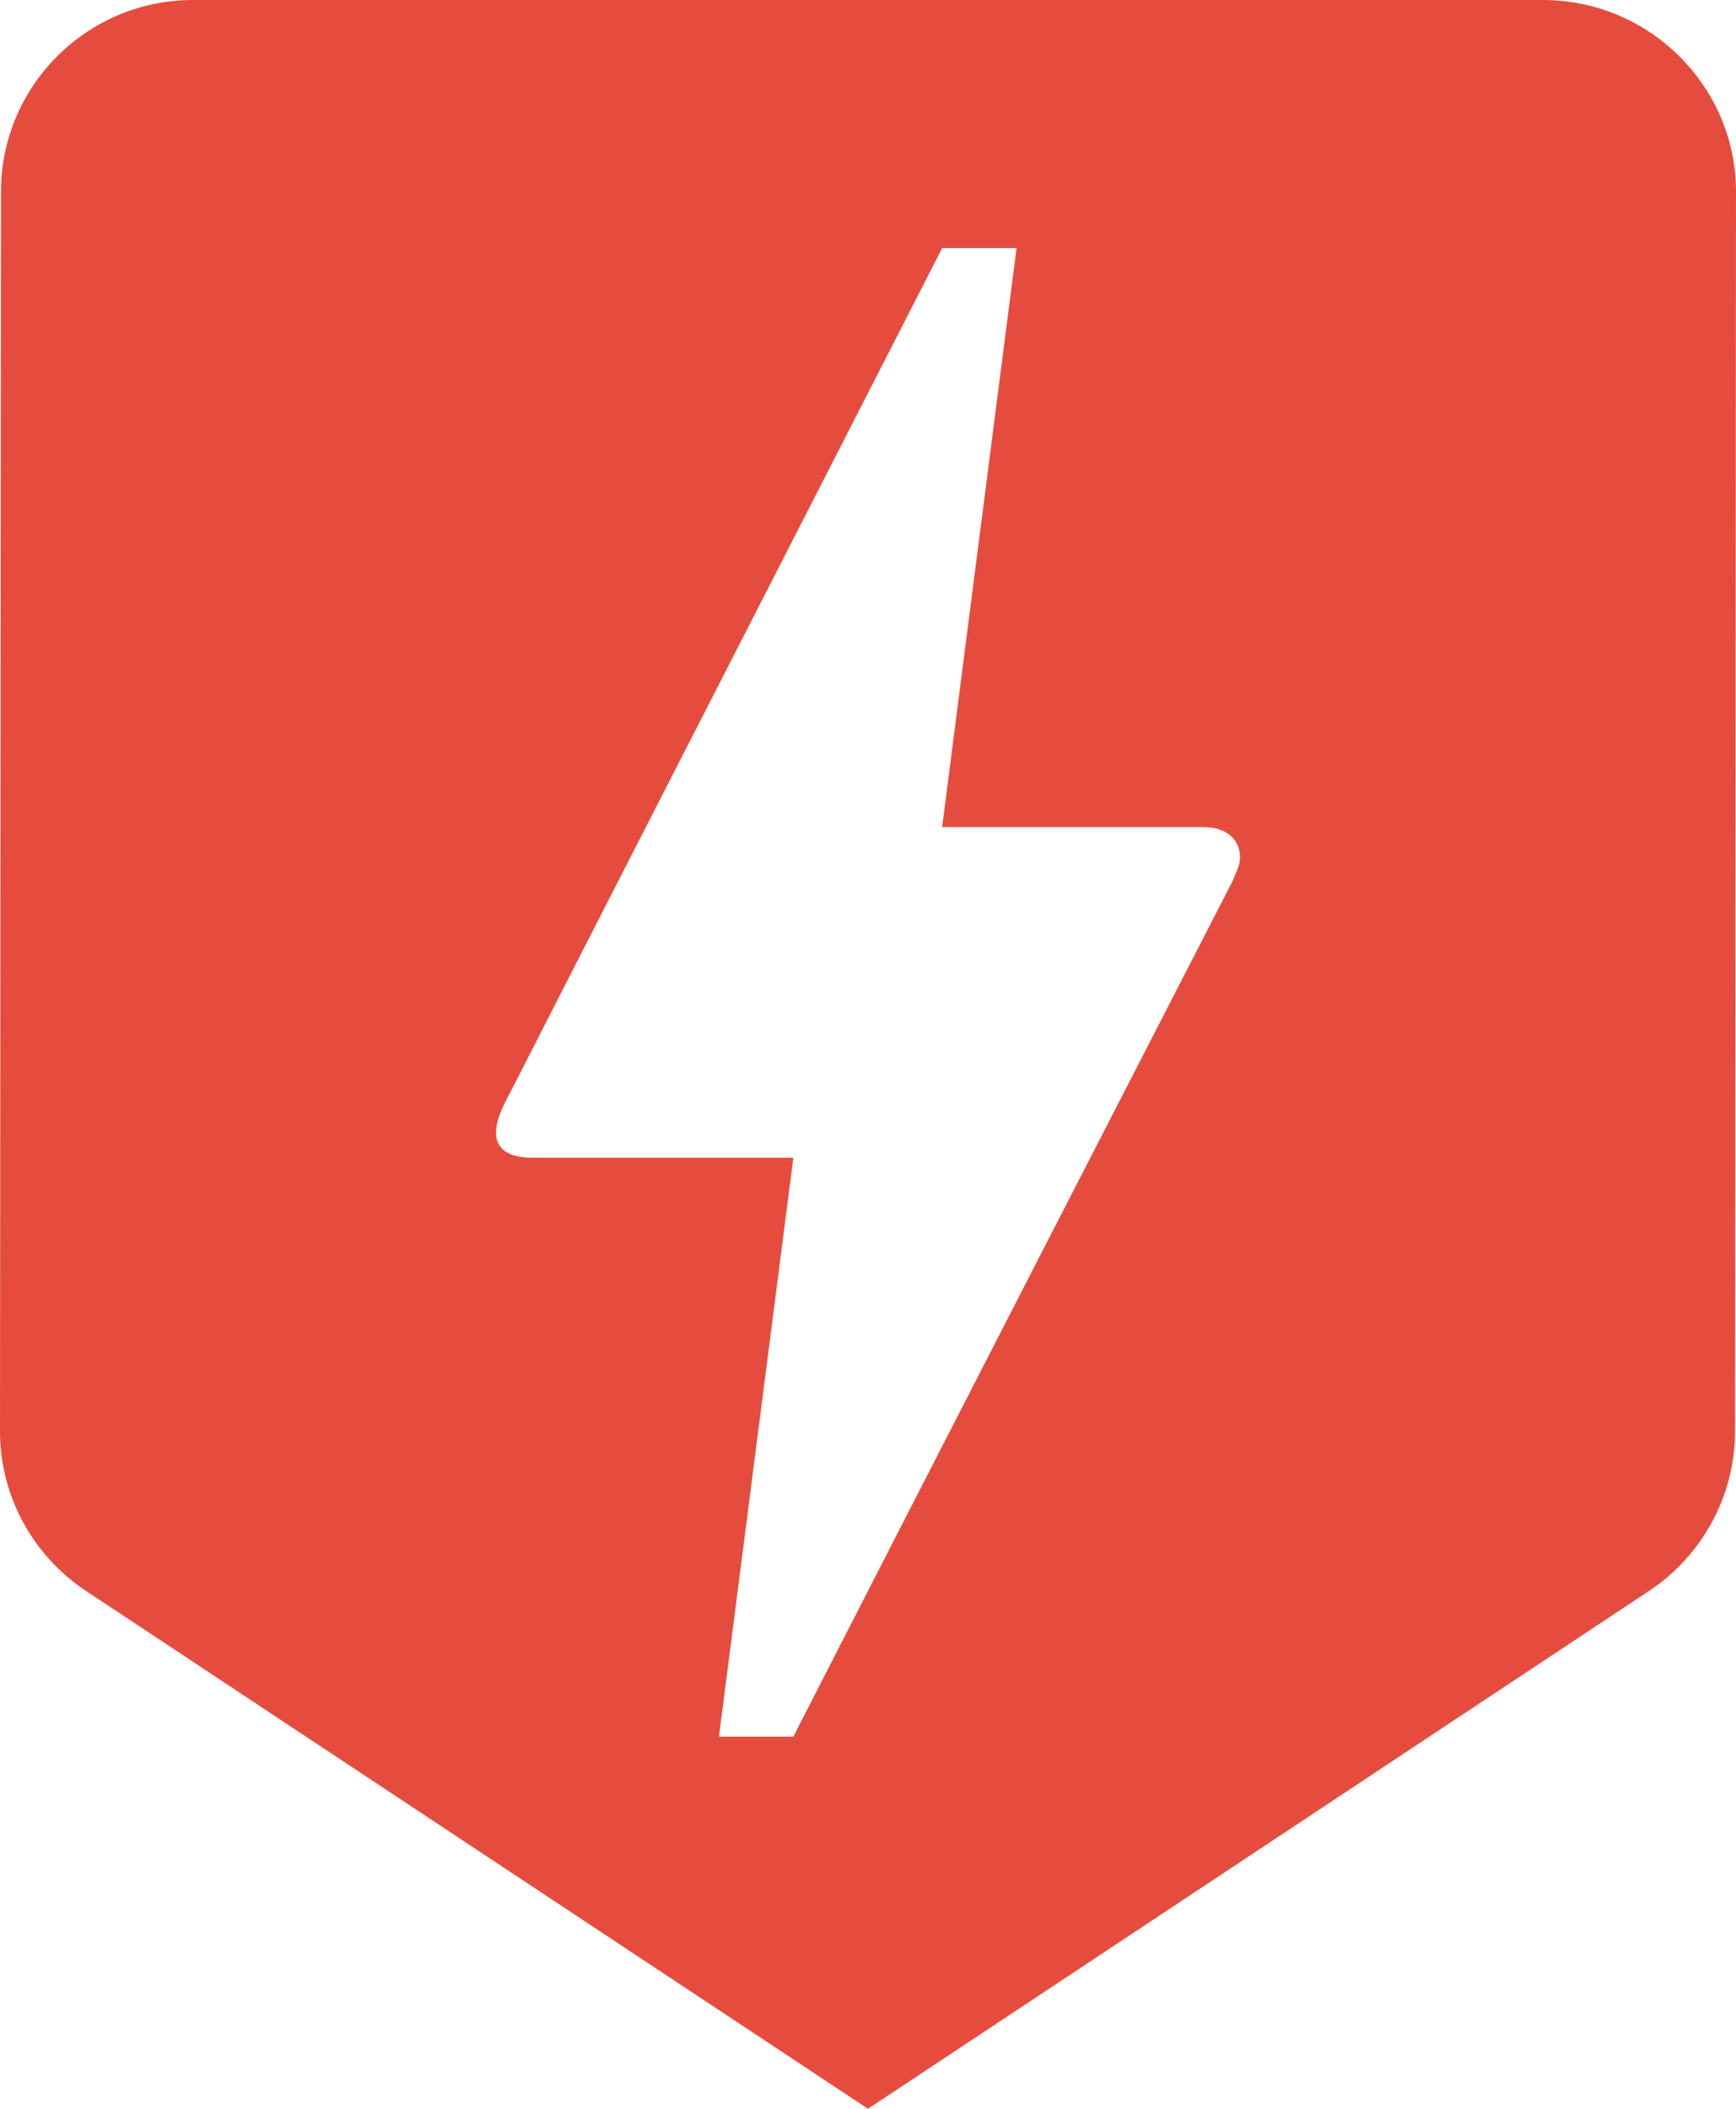 <svg width="14" height="17" viewBox="0 0 14 17" fill="none" xmlns="http://www.w3.org/2000/svg">
<path fill-rule="evenodd" clip-rule="evenodd" d="M1.556 0H12.444C13.3 0 14 0.695 14 1.545L13.992 11.537C13.992 12.07 13.72 12.541 13.308 12.819L7 17L0.684 12.819C0.272 12.541 0 12.07 0 11.537L0.008 1.545C0.008 0.695 0.7 0 1.556 0ZM5.798 14H6.398C6.398 14 7.574 11.7 9.938 7.107L9.98 7.007C10.034 6.887 9.992 6.667 9.698 6.667H7.598L8.198 2H7.598C6.965 3.237 6.397 4.347 5.893 5.331C5.164 6.755 4.569 7.915 4.112 8.813C4.1 8.84 4.184 8.667 4.07 8.893C3.956 9.12 3.95 9.333 4.298 9.333H6.398L5.798 14Z" fill="#E64C3D"/>
</svg>
